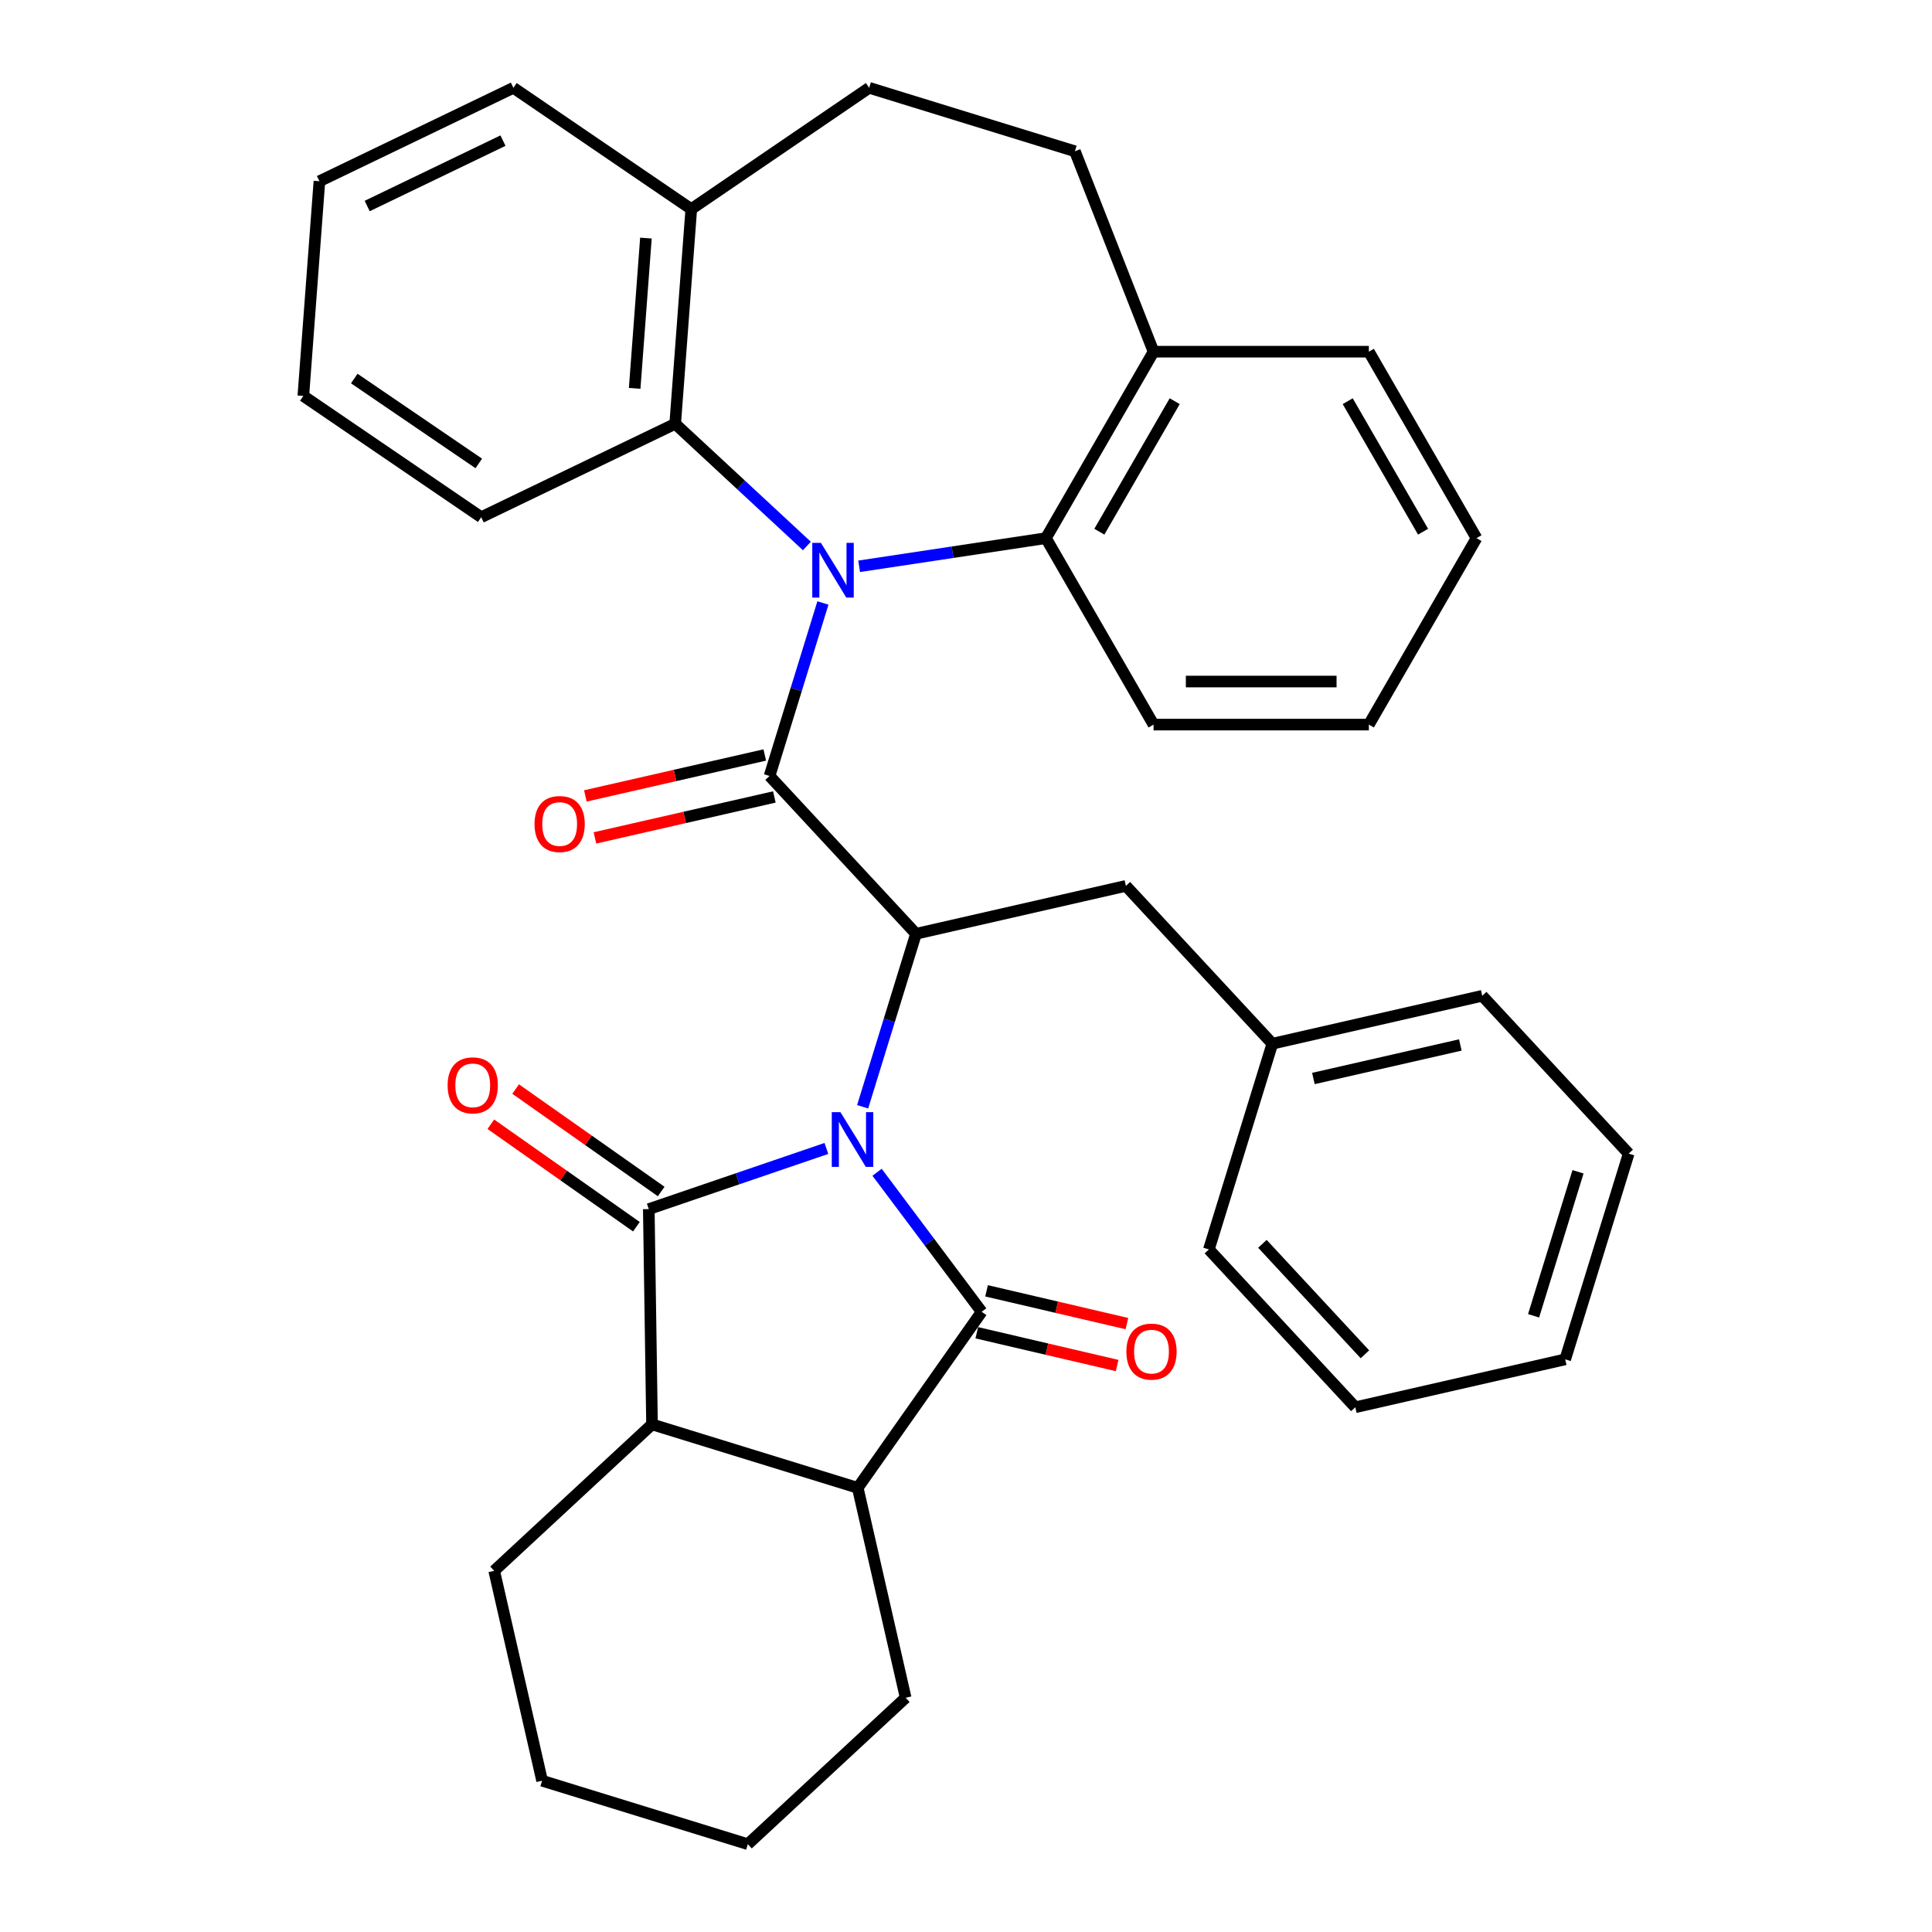 <?xml version='1.0' encoding='iso-8859-1'?>
<svg version='1.1' baseProfile='full'
              xmlns='http://www.w3.org/2000/svg'
                      xmlns:rdkit='http://www.rdkit.org/xml'
                      xmlns:xlink='http://www.w3.org/1999/xlink'
                  xml:space='preserve'
width='1000px' height='1000px' viewBox='0 0 1000 1000'>
<!-- END OF HEADER -->
<rect style='opacity:1.0;fill:#FFFFFF;stroke:none' width='1000' height='1000' x='0' y='0'> </rect>
<path class='bond-1' d='M 427.745,594.435 L 381.779,610.134' style='fill:none;fill-rule:evenodd;stroke:#0000FF;stroke-width:6px;stroke-linecap:butt;stroke-linejoin:miter;stroke-opacity:1' />
<path class='bond-1' d='M 381.779,610.134 L 335.814,625.833' style='fill:none;fill-rule:evenodd;stroke:#000000;stroke-width:6px;stroke-linecap:butt;stroke-linejoin:miter;stroke-opacity:1' />
<path class='bond-2' d='M 453.974,606.761 L 481.044,642.871' style='fill:none;fill-rule:evenodd;stroke:#0000FF;stroke-width:6px;stroke-linecap:butt;stroke-linejoin:miter;stroke-opacity:1' />
<path class='bond-2' d='M 481.044,642.871 L 508.113,678.98' style='fill:none;fill-rule:evenodd;stroke:#000000;stroke-width:6px;stroke-linecap:butt;stroke-linejoin:miter;stroke-opacity:1' />
<path class='bond-4' d='M 446.498,572.869 L 460.307,528.099' style='fill:none;fill-rule:evenodd;stroke:#0000FF;stroke-width:6px;stroke-linecap:butt;stroke-linejoin:miter;stroke-opacity:1' />
<path class='bond-4' d='M 460.307,528.099 L 474.117,483.329' style='fill:none;fill-rule:evenodd;stroke:#000000;stroke-width:6px;stroke-linecap:butt;stroke-linejoin:miter;stroke-opacity:1' />
<path class='bond-0' d='M 425.94,312.098 L 412.13,356.869' style='fill:none;fill-rule:evenodd;stroke:#0000FF;stroke-width:6px;stroke-linecap:butt;stroke-linejoin:miter;stroke-opacity:1' />
<path class='bond-0' d='M 412.13,356.869 L 398.32,401.639' style='fill:none;fill-rule:evenodd;stroke:#000000;stroke-width:6px;stroke-linecap:butt;stroke-linejoin:miter;stroke-opacity:1' />
<path class='bond-7' d='M 417.641,282.602 L 383.56,250.979' style='fill:none;fill-rule:evenodd;stroke:#0000FF;stroke-width:6px;stroke-linecap:butt;stroke-linejoin:miter;stroke-opacity:1' />
<path class='bond-7' d='M 383.56,250.979 L 349.478,219.356' style='fill:none;fill-rule:evenodd;stroke:#000000;stroke-width:6px;stroke-linecap:butt;stroke-linejoin:miter;stroke-opacity:1' />
<path class='bond-8' d='M 444.693,293.114 L 493.027,285.829' style='fill:none;fill-rule:evenodd;stroke:#0000FF;stroke-width:6px;stroke-linecap:butt;stroke-linejoin:miter;stroke-opacity:1' />
<path class='bond-8' d='M 493.027,285.829 L 541.36,278.543' style='fill:none;fill-rule:evenodd;stroke:#000000;stroke-width:6px;stroke-linecap:butt;stroke-linejoin:miter;stroke-opacity:1' />
<path class='bond-5' d='M 335.814,625.833 L 337.481,737.258' style='fill:none;fill-rule:evenodd;stroke:#000000;stroke-width:6px;stroke-linecap:butt;stroke-linejoin:miter;stroke-opacity:1' />
<path class='bond-9' d='M 342.229,616.721 L 304.559,590.204' style='fill:none;fill-rule:evenodd;stroke:#000000;stroke-width:6px;stroke-linecap:butt;stroke-linejoin:miter;stroke-opacity:1' />
<path class='bond-9' d='M 304.559,590.204 L 266.89,563.687' style='fill:none;fill-rule:evenodd;stroke:#FF0000;stroke-width:6px;stroke-linecap:butt;stroke-linejoin:miter;stroke-opacity:1' />
<path class='bond-9' d='M 329.399,634.946 L 291.73,608.429' style='fill:none;fill-rule:evenodd;stroke:#000000;stroke-width:6px;stroke-linecap:butt;stroke-linejoin:miter;stroke-opacity:1' />
<path class='bond-9' d='M 291.73,608.429 L 254.061,581.912' style='fill:none;fill-rule:evenodd;stroke:#FF0000;stroke-width:6px;stroke-linecap:butt;stroke-linejoin:miter;stroke-opacity:1' />
<path class='bond-6' d='M 508.113,678.98 L 443.968,770.105' style='fill:none;fill-rule:evenodd;stroke:#000000;stroke-width:6px;stroke-linecap:butt;stroke-linejoin:miter;stroke-opacity:1' />
<path class='bond-10' d='M 505.579,689.832 L 541.9,698.315' style='fill:none;fill-rule:evenodd;stroke:#000000;stroke-width:6px;stroke-linecap:butt;stroke-linejoin:miter;stroke-opacity:1' />
<path class='bond-10' d='M 541.9,698.315 L 578.221,706.798' style='fill:none;fill-rule:evenodd;stroke:#FF0000;stroke-width:6px;stroke-linecap:butt;stroke-linejoin:miter;stroke-opacity:1' />
<path class='bond-10' d='M 510.648,668.129 L 546.969,676.612' style='fill:none;fill-rule:evenodd;stroke:#000000;stroke-width:6px;stroke-linecap:butt;stroke-linejoin:miter;stroke-opacity:1' />
<path class='bond-10' d='M 546.969,676.612 L 583.29,685.094' style='fill:none;fill-rule:evenodd;stroke:#FF0000;stroke-width:6px;stroke-linecap:butt;stroke-linejoin:miter;stroke-opacity:1' />
<path class='bond-3' d='M 398.32,401.639 L 474.117,483.329' style='fill:none;fill-rule:evenodd;stroke:#000000;stroke-width:6px;stroke-linecap:butt;stroke-linejoin:miter;stroke-opacity:1' />
<path class='bond-11' d='M 395.841,390.775 L 349.412,401.372' style='fill:none;fill-rule:evenodd;stroke:#000000;stroke-width:6px;stroke-linecap:butt;stroke-linejoin:miter;stroke-opacity:1' />
<path class='bond-11' d='M 349.412,401.372 L 302.983,411.969' style='fill:none;fill-rule:evenodd;stroke:#FF0000;stroke-width:6px;stroke-linecap:butt;stroke-linejoin:miter;stroke-opacity:1' />
<path class='bond-11' d='M 400.8,412.503 L 354.371,423.101' style='fill:none;fill-rule:evenodd;stroke:#000000;stroke-width:6px;stroke-linecap:butt;stroke-linejoin:miter;stroke-opacity:1' />
<path class='bond-11' d='M 354.371,423.101 L 307.942,433.698' style='fill:none;fill-rule:evenodd;stroke:#FF0000;stroke-width:6px;stroke-linecap:butt;stroke-linejoin:miter;stroke-opacity:1' />
<path class='bond-12' d='M 474.117,483.329 L 582.761,458.531' style='fill:none;fill-rule:evenodd;stroke:#000000;stroke-width:6px;stroke-linecap:butt;stroke-linejoin:miter;stroke-opacity:1' />
<path class='bond-19' d='M 337.481,737.258 L 255.792,813.055' style='fill:none;fill-rule:evenodd;stroke:#000000;stroke-width:6px;stroke-linecap:butt;stroke-linejoin:miter;stroke-opacity:1' />
<path class='bond-35' d='M 337.481,737.258 L 443.968,770.105' style='fill:none;fill-rule:evenodd;stroke:#000000;stroke-width:6px;stroke-linecap:butt;stroke-linejoin:miter;stroke-opacity:1' />
<path class='bond-18' d='M 443.968,770.105 L 468.765,878.749' style='fill:none;fill-rule:evenodd;stroke:#000000;stroke-width:6px;stroke-linecap:butt;stroke-linejoin:miter;stroke-opacity:1' />
<path class='bond-14' d='M 349.478,219.356 L 357.805,108.23' style='fill:none;fill-rule:evenodd;stroke:#000000;stroke-width:6px;stroke-linecap:butt;stroke-linejoin:miter;stroke-opacity:1' />
<path class='bond-14' d='M 328.502,201.021 L 334.331,123.233' style='fill:none;fill-rule:evenodd;stroke:#000000;stroke-width:6px;stroke-linecap:butt;stroke-linejoin:miter;stroke-opacity:1' />
<path class='bond-20' d='M 349.478,219.356 L 249.076,267.707' style='fill:none;fill-rule:evenodd;stroke:#000000;stroke-width:6px;stroke-linecap:butt;stroke-linejoin:miter;stroke-opacity:1' />
<path class='bond-13' d='M 541.36,278.543 L 597.079,182.036' style='fill:none;fill-rule:evenodd;stroke:#000000;stroke-width:6px;stroke-linecap:butt;stroke-linejoin:miter;stroke-opacity:1' />
<path class='bond-13' d='M 569.02,275.211 L 608.023,207.656' style='fill:none;fill-rule:evenodd;stroke:#000000;stroke-width:6px;stroke-linecap:butt;stroke-linejoin:miter;stroke-opacity:1' />
<path class='bond-21' d='M 541.36,278.543 L 597.079,375.051' style='fill:none;fill-rule:evenodd;stroke:#000000;stroke-width:6px;stroke-linecap:butt;stroke-linejoin:miter;stroke-opacity:1' />
<path class='bond-17' d='M 582.761,458.531 L 658.558,540.221' style='fill:none;fill-rule:evenodd;stroke:#000000;stroke-width:6px;stroke-linecap:butt;stroke-linejoin:miter;stroke-opacity:1' />
<path class='bond-16' d='M 597.079,182.036 L 556.366,78.301' style='fill:none;fill-rule:evenodd;stroke:#000000;stroke-width:6px;stroke-linecap:butt;stroke-linejoin:miter;stroke-opacity:1' />
<path class='bond-22' d='M 597.079,182.036 L 708.517,182.036' style='fill:none;fill-rule:evenodd;stroke:#000000;stroke-width:6px;stroke-linecap:butt;stroke-linejoin:miter;stroke-opacity:1' />
<path class='bond-15' d='M 357.805,108.23 L 449.88,45.455' style='fill:none;fill-rule:evenodd;stroke:#000000;stroke-width:6px;stroke-linecap:butt;stroke-linejoin:miter;stroke-opacity:1' />
<path class='bond-23' d='M 357.805,108.23 L 265.731,45.455' style='fill:none;fill-rule:evenodd;stroke:#000000;stroke-width:6px;stroke-linecap:butt;stroke-linejoin:miter;stroke-opacity:1' />
<path class='bond-38' d='M 449.88,45.455 L 556.366,78.301' style='fill:none;fill-rule:evenodd;stroke:#000000;stroke-width:6px;stroke-linecap:butt;stroke-linejoin:miter;stroke-opacity:1' />
<path class='bond-24' d='M 658.558,540.221 L 767.201,515.424' style='fill:none;fill-rule:evenodd;stroke:#000000;stroke-width:6px;stroke-linecap:butt;stroke-linejoin:miter;stroke-opacity:1' />
<path class='bond-24' d='M 679.814,558.23 L 755.864,540.872' style='fill:none;fill-rule:evenodd;stroke:#000000;stroke-width:6px;stroke-linecap:butt;stroke-linejoin:miter;stroke-opacity:1' />
<path class='bond-25' d='M 658.558,540.221 L 625.711,646.708' style='fill:none;fill-rule:evenodd;stroke:#000000;stroke-width:6px;stroke-linecap:butt;stroke-linejoin:miter;stroke-opacity:1' />
<path class='bond-26' d='M 468.765,878.749 L 387.075,954.545' style='fill:none;fill-rule:evenodd;stroke:#000000;stroke-width:6px;stroke-linecap:butt;stroke-linejoin:miter;stroke-opacity:1' />
<path class='bond-27' d='M 255.792,813.055 L 280.589,921.699' style='fill:none;fill-rule:evenodd;stroke:#000000;stroke-width:6px;stroke-linecap:butt;stroke-linejoin:miter;stroke-opacity:1' />
<path class='bond-28' d='M 249.076,267.707 L 157.002,204.931' style='fill:none;fill-rule:evenodd;stroke:#000000;stroke-width:6px;stroke-linecap:butt;stroke-linejoin:miter;stroke-opacity:1' />
<path class='bond-28' d='M 247.82,239.875 L 183.368,195.933' style='fill:none;fill-rule:evenodd;stroke:#000000;stroke-width:6px;stroke-linecap:butt;stroke-linejoin:miter;stroke-opacity:1' />
<path class='bond-29' d='M 597.079,375.051 L 708.517,375.051' style='fill:none;fill-rule:evenodd;stroke:#000000;stroke-width:6px;stroke-linecap:butt;stroke-linejoin:miter;stroke-opacity:1' />
<path class='bond-29' d='M 613.795,352.764 L 691.801,352.764' style='fill:none;fill-rule:evenodd;stroke:#000000;stroke-width:6px;stroke-linecap:butt;stroke-linejoin:miter;stroke-opacity:1' />
<path class='bond-39' d='M 708.517,182.036 L 764.235,278.543' style='fill:none;fill-rule:evenodd;stroke:#000000;stroke-width:6px;stroke-linecap:butt;stroke-linejoin:miter;stroke-opacity:1' />
<path class='bond-39' d='M 697.573,207.656 L 736.576,275.211' style='fill:none;fill-rule:evenodd;stroke:#000000;stroke-width:6px;stroke-linecap:butt;stroke-linejoin:miter;stroke-opacity:1' />
<path class='bond-40' d='M 265.731,45.455 L 165.33,93.805' style='fill:none;fill-rule:evenodd;stroke:#000000;stroke-width:6px;stroke-linecap:butt;stroke-linejoin:miter;stroke-opacity:1' />
<path class='bond-40' d='M 260.341,72.787 L 190.06,106.633' style='fill:none;fill-rule:evenodd;stroke:#000000;stroke-width:6px;stroke-linecap:butt;stroke-linejoin:miter;stroke-opacity:1' />
<path class='bond-32' d='M 767.201,515.424 L 842.998,597.113' style='fill:none;fill-rule:evenodd;stroke:#000000;stroke-width:6px;stroke-linecap:butt;stroke-linejoin:miter;stroke-opacity:1' />
<path class='bond-33' d='M 625.711,646.708 L 701.508,728.397' style='fill:none;fill-rule:evenodd;stroke:#000000;stroke-width:6px;stroke-linecap:butt;stroke-linejoin:miter;stroke-opacity:1' />
<path class='bond-33' d='M 653.418,643.802 L 706.476,700.984' style='fill:none;fill-rule:evenodd;stroke:#000000;stroke-width:6px;stroke-linecap:butt;stroke-linejoin:miter;stroke-opacity:1' />
<path class='bond-36' d='M 387.075,954.545 L 280.589,921.699' style='fill:none;fill-rule:evenodd;stroke:#000000;stroke-width:6px;stroke-linecap:butt;stroke-linejoin:miter;stroke-opacity:1' />
<path class='bond-30' d='M 157.002,204.931 L 165.33,93.805' style='fill:none;fill-rule:evenodd;stroke:#000000;stroke-width:6px;stroke-linecap:butt;stroke-linejoin:miter;stroke-opacity:1' />
<path class='bond-31' d='M 708.517,375.051 L 764.235,278.543' style='fill:none;fill-rule:evenodd;stroke:#000000;stroke-width:6px;stroke-linecap:butt;stroke-linejoin:miter;stroke-opacity:1' />
<path class='bond-37' d='M 842.998,597.113 L 810.151,703.6' style='fill:none;fill-rule:evenodd;stroke:#000000;stroke-width:6px;stroke-linecap:butt;stroke-linejoin:miter;stroke-opacity:1' />
<path class='bond-37' d='M 816.774,606.517 L 793.781,681.058' style='fill:none;fill-rule:evenodd;stroke:#000000;stroke-width:6px;stroke-linecap:butt;stroke-linejoin:miter;stroke-opacity:1' />
<path class='bond-34' d='M 701.508,728.397 L 810.151,703.6' style='fill:none;fill-rule:evenodd;stroke:#000000;stroke-width:6px;stroke-linecap:butt;stroke-linejoin:miter;stroke-opacity:1' />
<path  class='atom-0' d='M 435.01 575.655
L 444.29 590.655
Q 445.21 592.135, 446.69 594.815
Q 448.17 597.495, 448.25 597.655
L 448.25 575.655
L 452.01 575.655
L 452.01 603.975
L 448.13 603.975
L 438.17 587.575
Q 437.01 585.655, 435.77 583.455
Q 434.57 581.255, 434.21 580.575
L 434.21 603.975
L 430.53 603.975
L 430.53 575.655
L 435.01 575.655
' fill='#0000FF'/>
<path  class='atom-1' d='M 424.907 280.992
L 434.187 295.992
Q 435.107 297.472, 436.587 300.152
Q 438.067 302.832, 438.147 302.992
L 438.147 280.992
L 441.907 280.992
L 441.907 309.312
L 438.027 309.312
L 428.067 292.912
Q 426.907 290.992, 425.667 288.792
Q 424.467 286.592, 424.107 285.912
L 424.107 309.312
L 420.427 309.312
L 420.427 280.992
L 424.907 280.992
' fill='#0000FF'/>
<path  class='atom-10' d='M 231.689 561.768
Q 231.689 554.968, 235.049 551.168
Q 238.409 547.368, 244.689 547.368
Q 250.969 547.368, 254.329 551.168
Q 257.689 554.968, 257.689 561.768
Q 257.689 568.648, 254.289 572.568
Q 250.889 576.448, 244.689 576.448
Q 238.449 576.448, 235.049 572.568
Q 231.689 568.688, 231.689 561.768
M 244.689 573.248
Q 249.009 573.248, 251.329 570.368
Q 253.689 567.448, 253.689 561.768
Q 253.689 556.208, 251.329 553.408
Q 249.009 550.568, 244.689 550.568
Q 240.369 550.568, 238.009 553.368
Q 235.689 556.168, 235.689 561.768
Q 235.689 567.488, 238.009 570.368
Q 240.369 573.248, 244.689 573.248
' fill='#FF0000'/>
<path  class='atom-11' d='M 583.012 699.589
Q 583.012 692.789, 586.372 688.989
Q 589.732 685.189, 596.012 685.189
Q 602.292 685.189, 605.652 688.989
Q 609.012 692.789, 609.012 699.589
Q 609.012 706.469, 605.612 710.389
Q 602.212 714.269, 596.012 714.269
Q 589.772 714.269, 586.372 710.389
Q 583.012 706.509, 583.012 699.589
M 596.012 711.069
Q 600.332 711.069, 602.652 708.189
Q 605.012 705.269, 605.012 699.589
Q 605.012 694.029, 602.652 691.229
Q 600.332 688.389, 596.012 688.389
Q 591.692 688.389, 589.332 691.189
Q 587.012 693.989, 587.012 699.589
Q 587.012 705.309, 589.332 708.189
Q 591.692 711.069, 596.012 711.069
' fill='#FF0000'/>
<path  class='atom-12' d='M 276.677 426.516
Q 276.677 419.716, 280.037 415.916
Q 283.397 412.116, 289.677 412.116
Q 295.957 412.116, 299.317 415.916
Q 302.677 419.716, 302.677 426.516
Q 302.677 433.396, 299.277 437.316
Q 295.877 441.196, 289.677 441.196
Q 283.437 441.196, 280.037 437.316
Q 276.677 433.436, 276.677 426.516
M 289.677 437.996
Q 293.997 437.996, 296.317 435.116
Q 298.677 432.196, 298.677 426.516
Q 298.677 420.956, 296.317 418.156
Q 293.997 415.316, 289.677 415.316
Q 285.357 415.316, 282.997 418.116
Q 280.677 420.916, 280.677 426.516
Q 280.677 432.236, 282.997 435.116
Q 285.357 437.996, 289.677 437.996
' fill='#FF0000'/>
</svg>

